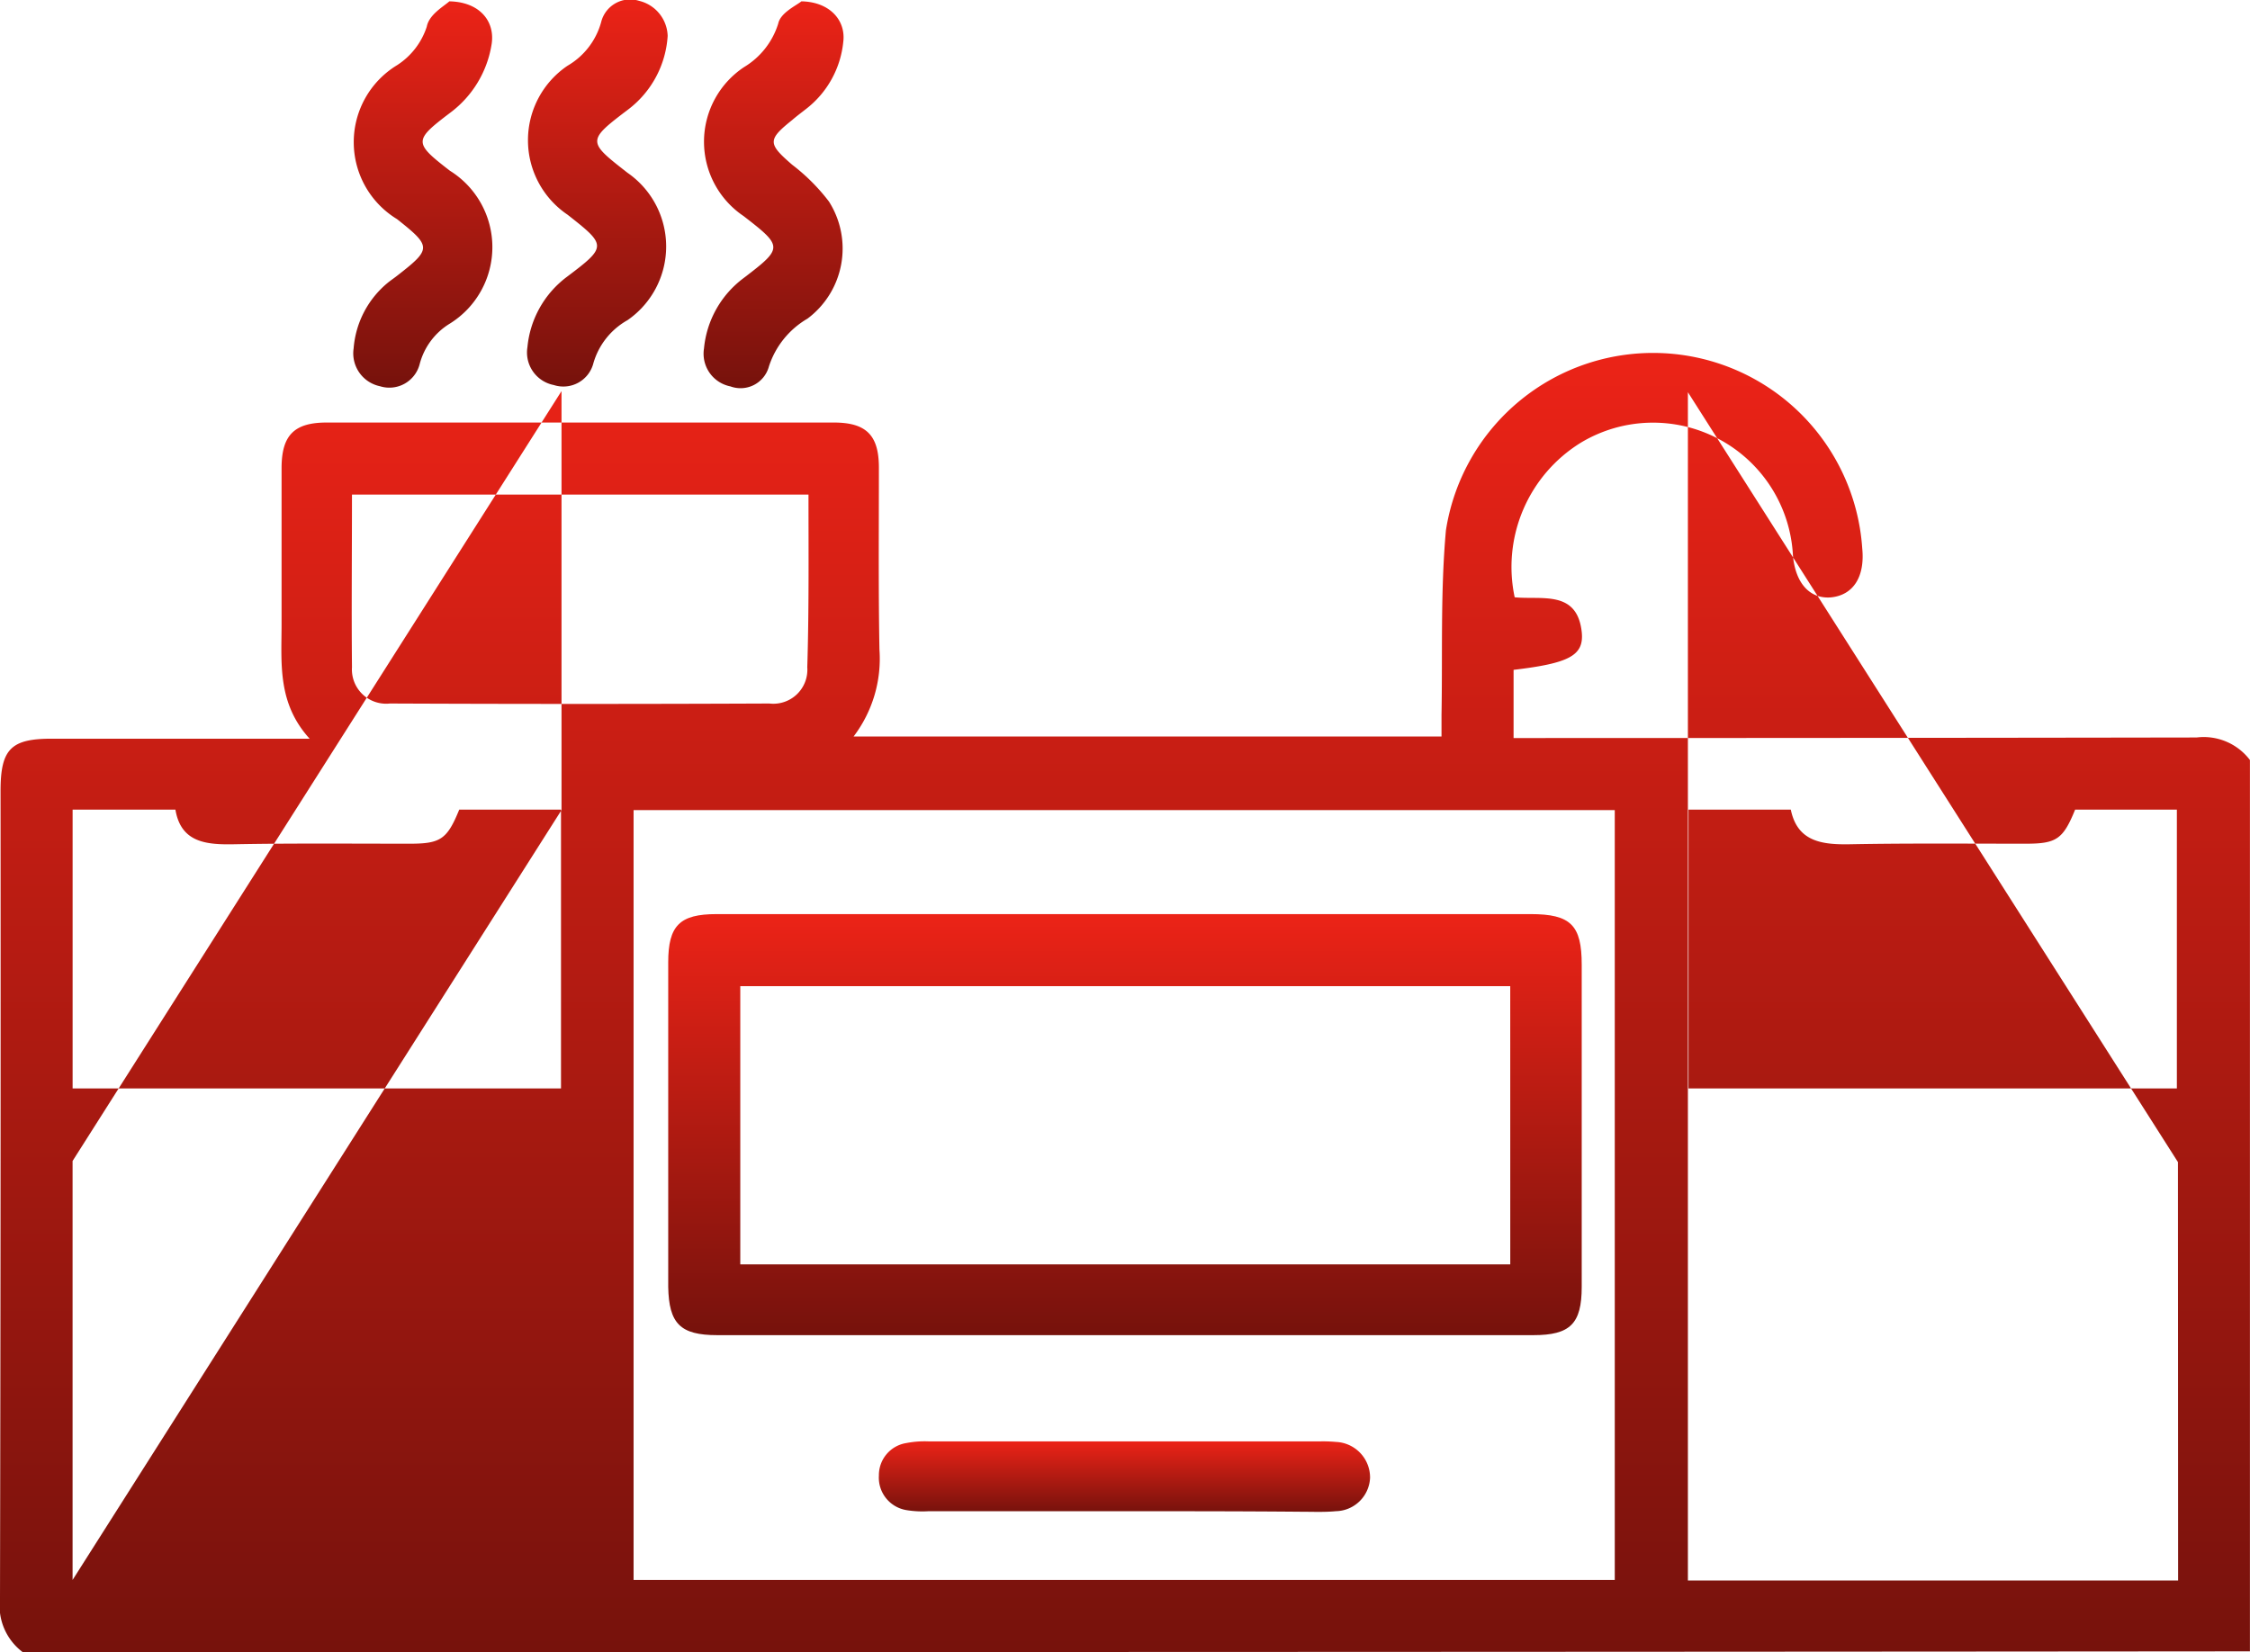<svg xmlns="http://www.w3.org/2000/svg" width="65.286" height="47.946"><defs><linearGradient id="a" x1=".5" x2=".5" y2="1" gradientUnits="objectBoundingBox"><stop offset="0" stop-color="#ec2317"/><stop offset="1" stop-color="#76120c"/></linearGradient></defs><g fill="url(#a)"><path data-name="Path 84" d="M.654 47.946A1.683 1.683 0 0 1 0 46.398q.024-11.729.016-23.443c0-1.213.3-1.516 1.484-1.516h7.484c-.942-1.037-.814-2.186-.814-3.335v-4.516c0-.958.367-1.325 1.309-1.325h14.714c.942 0 1.309.367 1.309 1.309 0 1.755-.016 3.527.016 5.282a3.727 3.727 0 0 1-.75 2.521h17.059v-.638c.032-1.787-.032-3.575.128-5.346a6.083 6.083 0 0 1 12.08.527c.08.814-.255 1.356-.91 1.42-.606.048-1.021-.4-1.1-1.2a4.065 4.065 0 0 0-6.16-3.287 4.237 4.237 0 0 0-1.915 4.484c.782.08 1.819-.223 1.947 1.021.064.67-.367.894-1.979 1.085v1.979h.718q9.551 0 19.1-.016a1.683 1.683 0 0 1 1.548.654v25.869q-32.338.027-64.63.019zm17.73-2.091h28.47V23.511h-28.47zM2.106 33.695v12.16l14.187-22.344v-12.16zm61.089.032L48.976 11.383v34.488H63.2zM2.107 23.498v8.091h14.171v-8.091h-2.953c-.351.862-.543.989-1.436.989-1.692 0-3.4-.016-5.091.016-.814.016-1.548-.048-1.708-1.005zm46.886 0v8.091h14.171v-8.091h-2.952c-.351.862-.543.989-1.436.989-1.692 0-3.4-.016-5.091.016-.83.016-1.532-.08-1.723-1.005zM23.46 14.354H10.213c0 1.692-.016 3.351 0 5.011a.994.994 0 0 0 1.1 1.053q5.506.024 11.011 0a.987.987 0 0 0 1.1-1.053c.051-1.66.035-3.32.035-5.011z"/><path data-name="Path 86" d="M13.038.039c.878.016 1.325.575 1.229 1.229a3.075 3.075 0 0 1-1.213 2.011c-1.053.8-1.053.862 0 1.676a2.612 2.612 0 0 1 0 4.436 1.956 1.956 0 0 0-.878 1.181.908.908 0 0 1-1.149.638.975.975 0 0 1-.766-1.1 2.743 2.743 0 0 1 1.005-1.915c.08-.064.176-.128.255-.191 1.005-.782 1.005-.846 0-1.644a2.614 2.614 0 0 1 0-4.468 2.1 2.1 0 0 0 .862-1.117c.065-.353.496-.592.655-.736z"/><path data-name="Path 87" d="M19.373 1.042a2.907 2.907 0 0 1-1.149 2.138c-1.2.91-1.181.926-.016 1.835a2.6 2.6 0 0 1 0 4.277 2.1 2.1 0 0 0-.989 1.245.9.9 0 0 1-1.149.638.962.962 0 0 1-.766-1.1 2.885 2.885 0 0 1 1.149-2.043c1.165-.878 1.149-.91.016-1.8a2.609 2.609 0 0 1 0-4.325 2.112 2.112 0 0 0 .973-1.261.865.865 0 0 1 1.1-.622 1.081 1.081 0 0 1 .831 1.018z"/><path data-name="Path 88" d="M23.255.039c.83.016 1.293.559 1.213 1.181a2.813 2.813 0 0 1-1.085 1.947c-.128.1-.271.207-.4.319-.718.575-.7.686 0 1.293a5.652 5.652 0 0 1 1.069 1.069 2.541 2.541 0 0 1-.622 3.4 2.494 2.494 0 0 0-1.12 1.391.852.852 0 0 1-1.117.575.966.966 0 0 1-.766-1.1 2.884 2.884 0 0 1 1.149-2.043c1.149-.878 1.149-.91 0-1.8a2.6 2.6 0 0 1 .016-4.325 2.249 2.249 0 0 0 .989-1.261c.064-.311.511-.518.674-.646z"/><path data-name="Path 89" d="M32.634 26.53h11.777c1.165 0 1.484.319 1.484 1.468v9.352c0 1.069-.335 1.4-1.4 1.4H20.809c-1.069 0-1.4-.335-1.42-1.4v-9.42c0-1.069.335-1.4 1.4-1.4zm11.187 2.091H21.48v8.075h22.342z"/><path data-name="Path 90" d="M32.605 43.86H26.94a2.856 2.856 0 0 1-.638-.032.955.955 0 0 1-.8-1.005.943.943 0 0 1 .8-.942 2.8 2.8 0 0 1 .638-.048h11.378a4.189 4.189 0 0 1 .447.016 1.034 1.034 0 0 1 .989 1.037 1.013 1.013 0 0 1-.989.973c-.335.032-.67.016-1.021.016-1.71-.015-3.417-.015-5.139-.015z"/></g></svg>